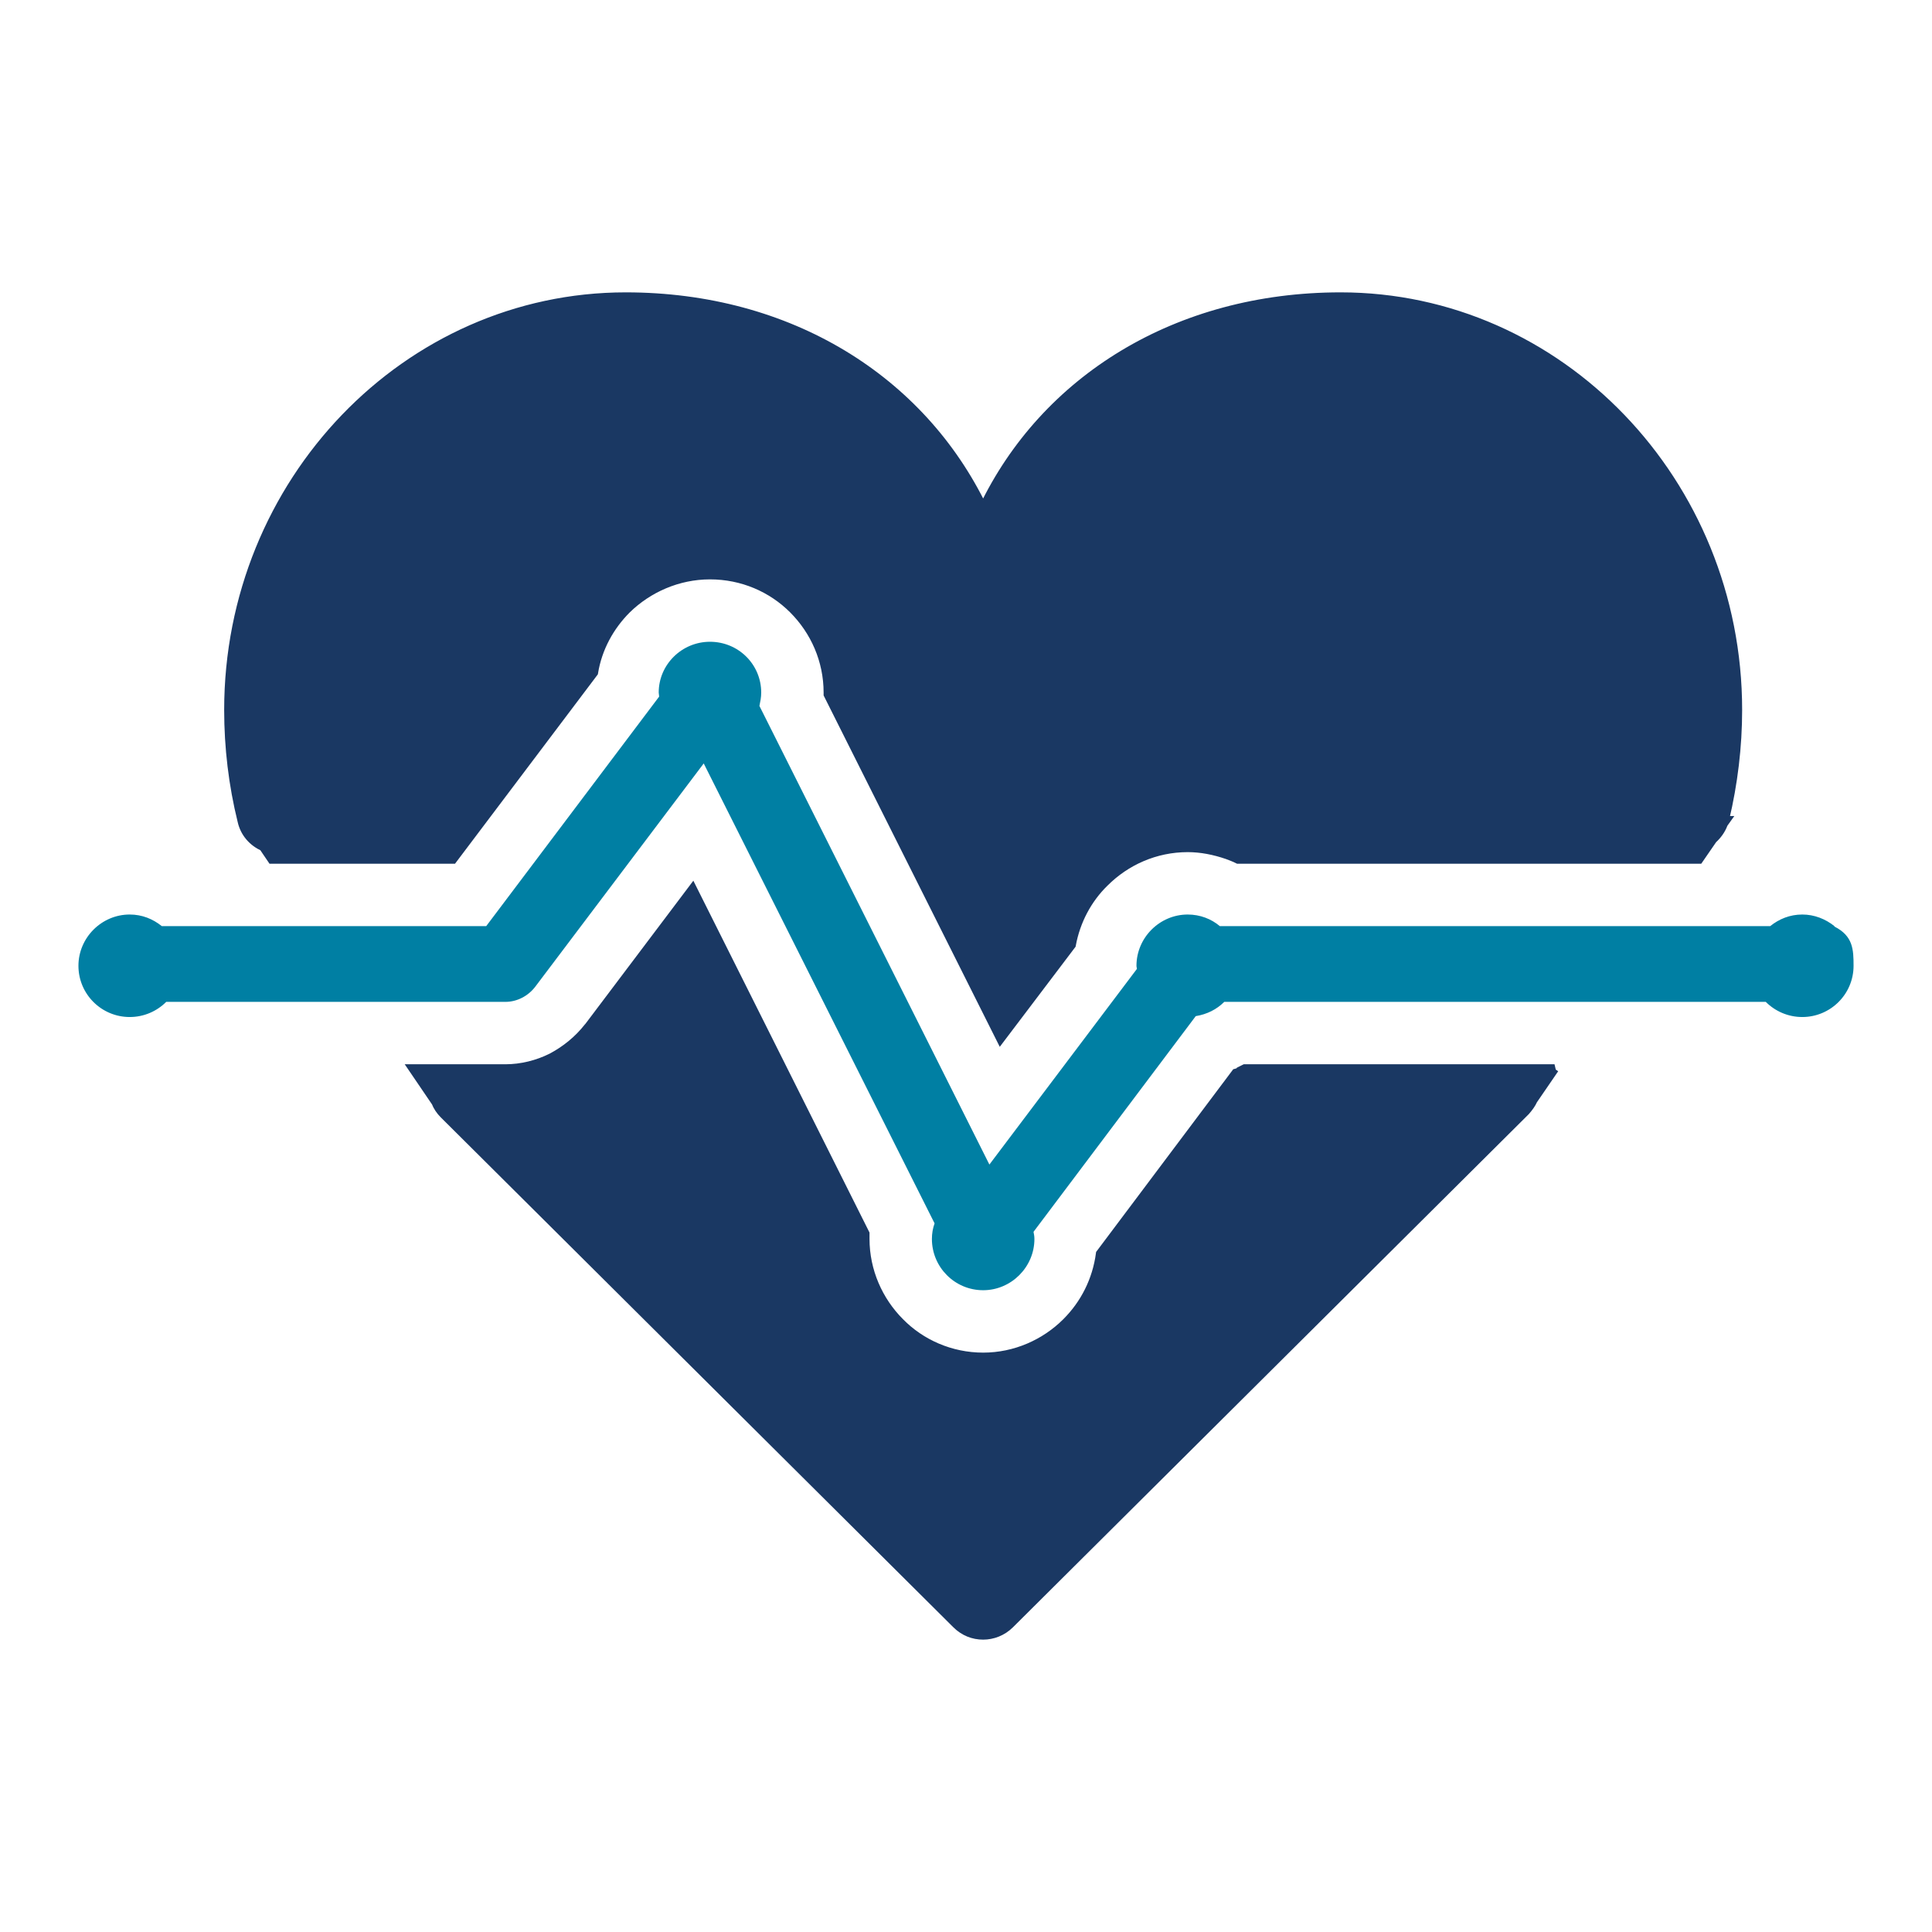<?xml version="1.0" encoding="UTF-8"?>
<!DOCTYPE svg PUBLIC "-//W3C//DTD SVG 1.1//EN" "http://www.w3.org/Graphics/SVG/1.1/DTD/svg11.dtd">
<!-- Creator: CorelDRAW X7 -->
<svg xmlns="http://www.w3.org/2000/svg" xml:space="preserve" width="43.349mm" height="43.349mm" version="1.1" style="shape-rendering:geometricPrecision; text-rendering:geometricPrecision; image-rendering:optimizeQuality; fill-rule:evenodd; clip-rule:evenodd"
viewBox="0 0 4335 4335"
 xmlns:xlink="http://www.w3.org/1999/xlink"
 enable-background="new 0 0 100 100">
 <defs>
  <style type="text/css">
   <![CDATA[
    .str0 {stroke:#1A3863;stroke-width:20}
    .fil1 {fill:#007FA3}
    .fil0 {fill:#1A3863}
   ]]>
  </style>
 </defs>
 <g id="Warstwa_x0020_1">
  <path class="fil0 str0" d="M3869 1841l3 0 -5 7c-5,14 -14,26 -24,35l-31 45 -1034 0c-8,-4 -16,-7 -24,-10l0 0c-29,-10 -59,-16 -89,-16 -73,0 -139,30 -187,78 -38,37 -64,86 -74,140l-159 210 -387 -772 0 -4c0,-73 -30,-139 -78,-187 -48,-48 -114,-77 -187,-77 -72,0 -139,30 -187,77 -38,38 -65,87 -74,142l-316 419 -406 0 -19 -28c-24,-11 -42,-31 -48,-58 -20,-81 -30,-165 -30,-249 0,-511 400,-927 891,-927 367,0 663,186 802,475 138,-289 435,-475 802,-475 491,0 891,416 891,927 0,82 -10,165 -29,245l-1 3zm-381 557l-48 70c-4,9 -10,17 -17,25l-1157 1151c-17,17 -39,25 -60,25 -22,0 -43,-8 -60,-25l-1150 -1144c-8,-8 -14,-17 -18,-27l-51 -75 207 0c36,0 72,-9 104,-25 32,-17 60,-40 82,-68l1 -1 233 -309 387 773c0,4 0,8 0,12 0,72 30,139 78,187l0 0c47,48 114,78 187,78 72,0 139,-30 187,-78l0 0c41,-41 68,-94 76,-154l304 -405c4,-1 8,-3 12,-5l0 -1 8 -4 695 0z"/>
  <path class="fil1" d="M4116 2079l0 -1 0 0c-20,-16 -45,-26 -72,-26 -28,0 -52,10 -72,26l-1235 0c-19,-16 -44,-26 -72,-26 -63,0 -115,52 -115,115 0,3 1,5 1,7l-331 439 -516 -1029c2,-10 4,-19 4,-30 0,-63 -51,-114 -115,-114 -63,0 -115,51 -115,114 0,3 1,6 1,9l-388 515 -728 0c-20,-16 -44,-26 -72,-26 -63,0 -115,52 -115,115 0,64 52,115 115,115 32,0 61,-13 82,-34l761 0c26,0 51,-13 67,-34l378 -501 518 1032c-4,11 -6,23 -6,35 0,63 51,115 115,115 63,0 115,-52 115,-115 0,-6 -1,-11 -2,-16l364 -484c25,-4 47,-15 64,-32l1215 0c21,21 50,34 82,34 63,0 115,-51 115,-115 0,-36 -1,-67 -43,-88z"/>
 </g>
</svg>
